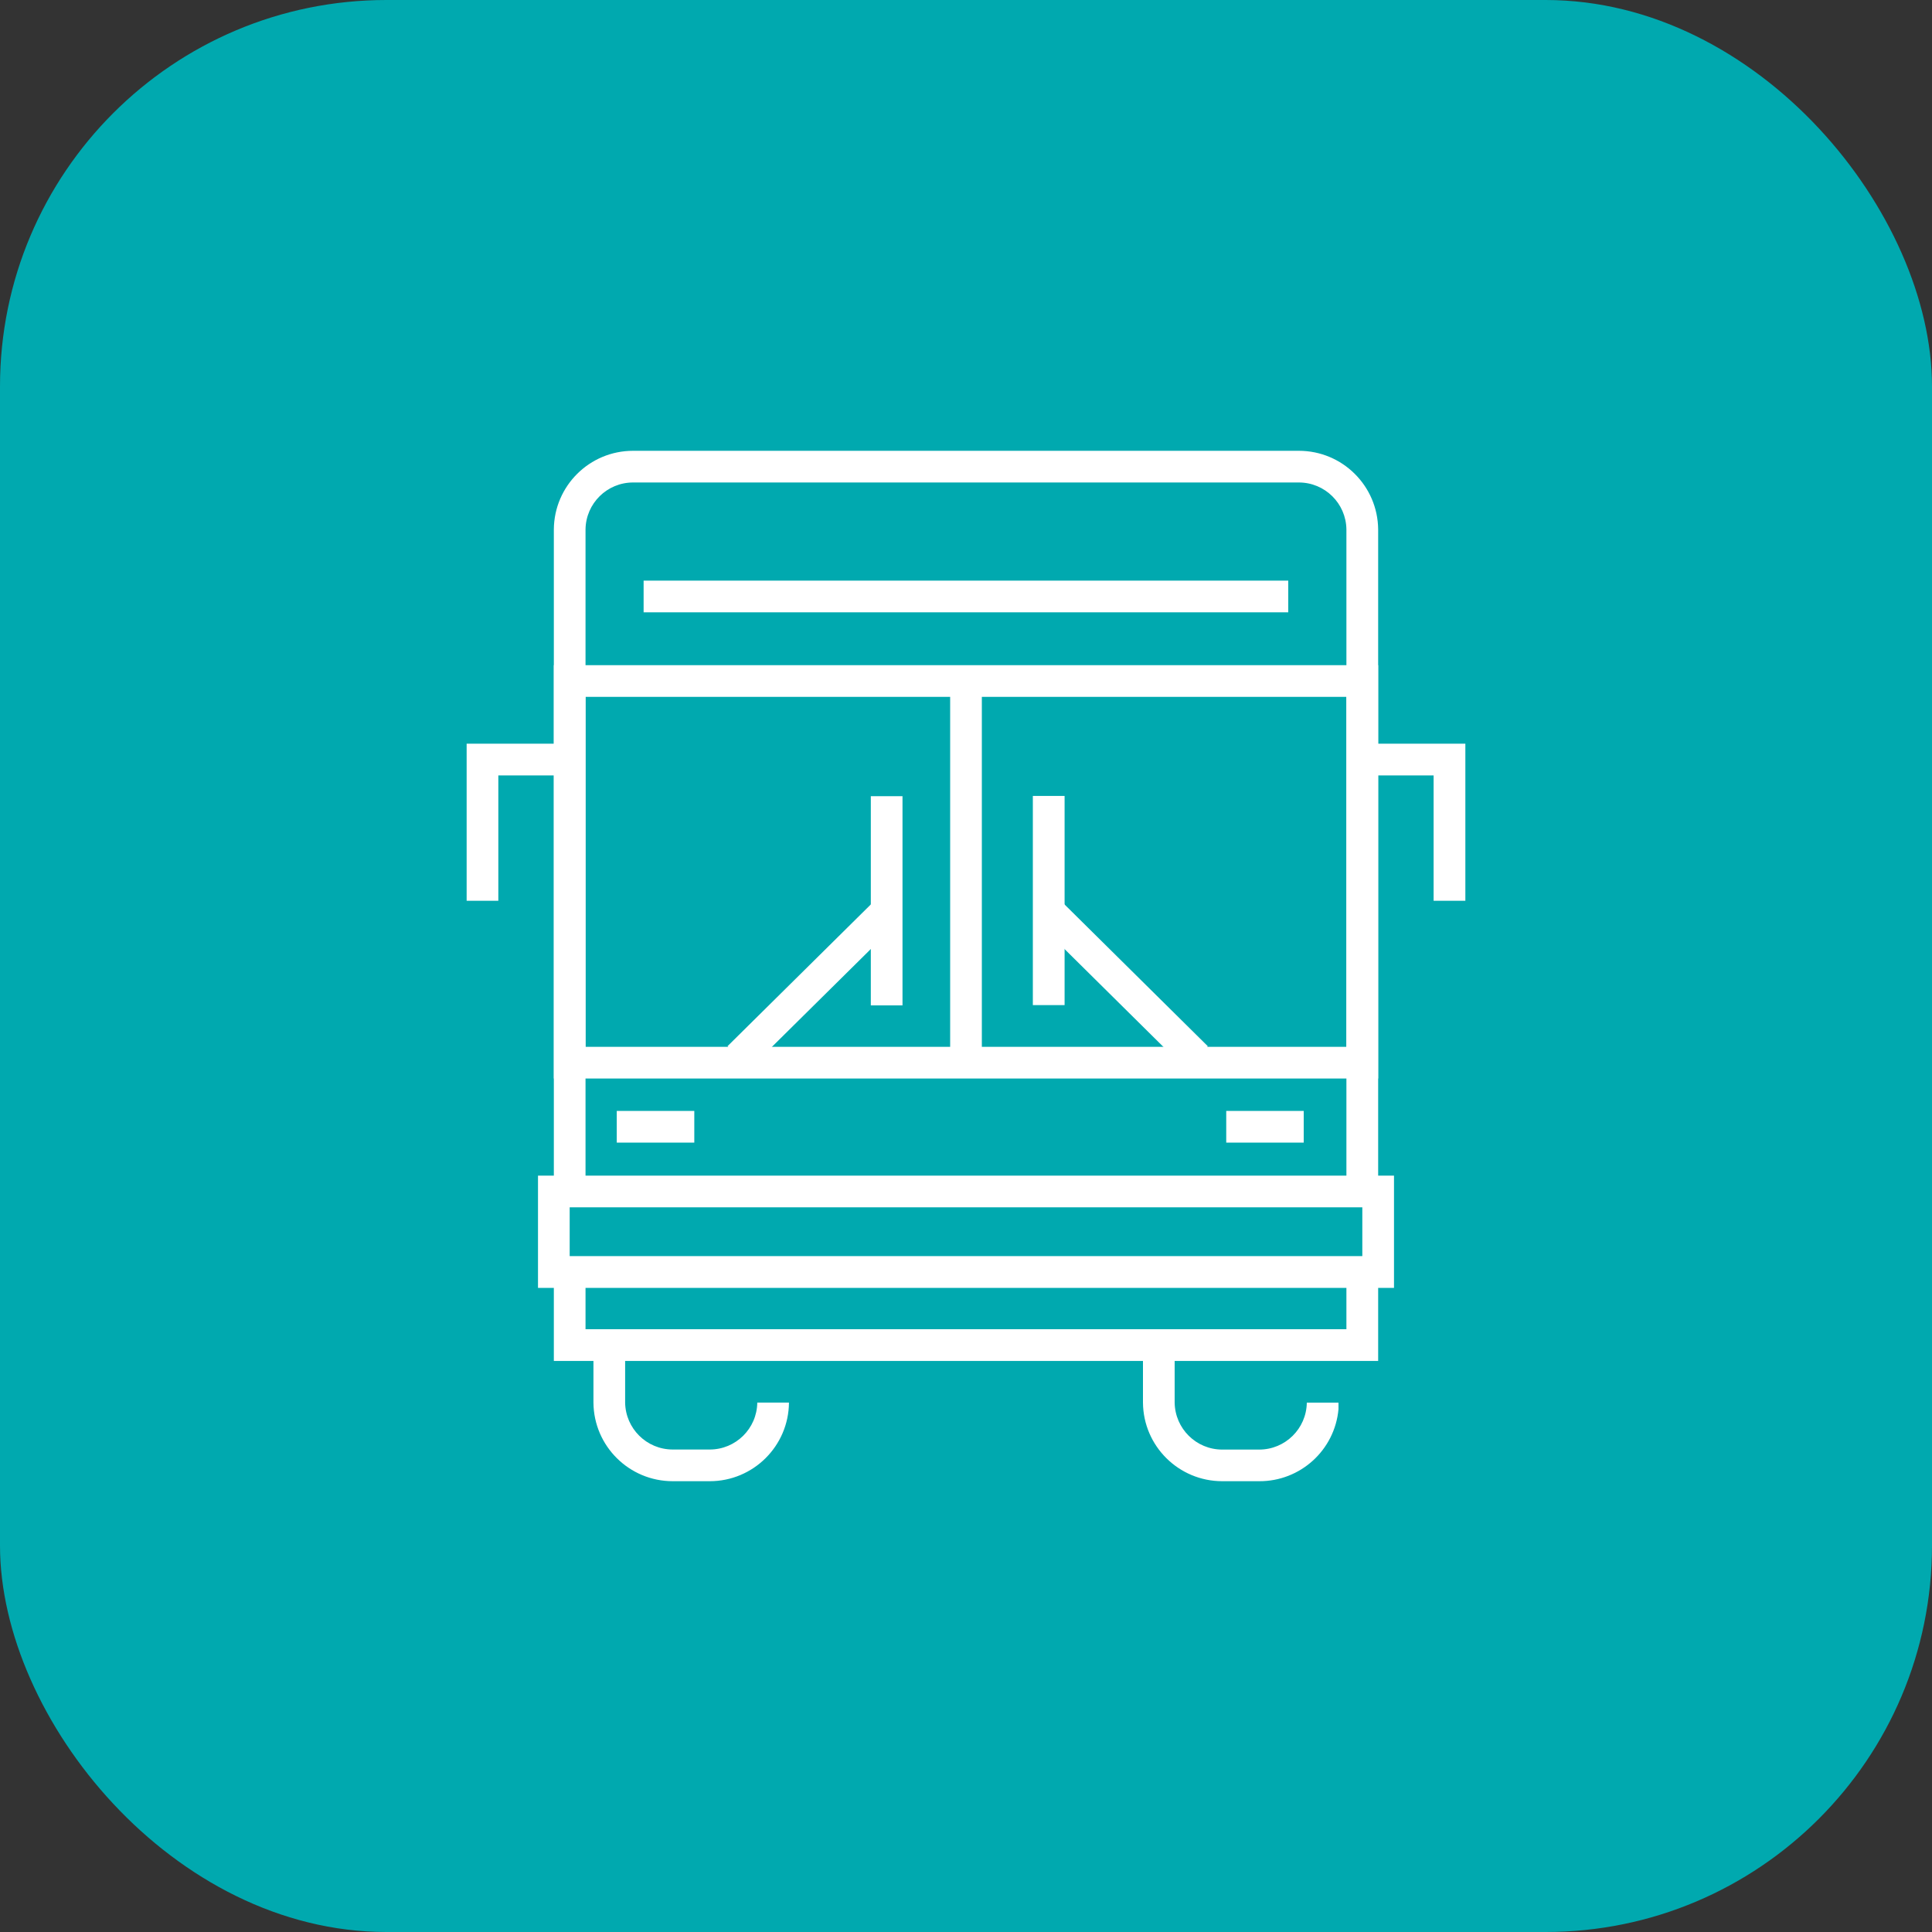 <svg xmlns="http://www.w3.org/2000/svg" xmlns:xlink="http://www.w3.org/1999/xlink" fill="none" version="1.1" width="30" height="30" viewBox="0 0 30 30"><rect x="0" y="0" width="30" height="30" fill="#333333" stroke="none"/><defs><clipPath id="master_svg0_70_37365"><rect x="0" y="0" width="30" height="30" rx="6"/></clipPath><clipPath id="master_svg1_70_37366"><rect x="7" y="7" width="16" height="16" rx="0"/></clipPath></defs><g clip-path="url(#master_svg0_70_37365)"><rect x="0" y="0" width="30" height="30" rx="6" fill="#00A9AF" fill-opacity="1"/><g clip-path="url(#master_svg1_70_37366)"><g><path d="M11.021,23L10.446,23C9.77,23,9.22,22.455,9.215,21.779L9.215,20.961L9.707,20.961L9.707,21.779C9.713,22.183,10.042,22.508,10.446,22.508L11.021,22.508C11.425,22.508,11.754,22.183,11.759,21.779L12.251,21.779C12.246,22.455,11.696,23,11.021,23ZM19.553,23L18.979,23C18.303,23,17.753,22.455,17.748,21.779L17.748,20.908L18.24,20.908L18.24,21.78C18.246,22.184,18.575,22.509,18.979,22.509L19.553,22.509C19.957,22.509,20.287,22.184,20.292,21.78L20.784,21.78L20.784,21.882C20.726,22.518,20.191,23.003,19.553,23ZM21.4,18.471L20.907,18.471L20.907,8.221C20.902,7.817,20.573,7.492,20.169,7.492L9.83,7.492C9.426,7.492,9.097,7.817,9.092,8.221L9.092,18.362L8.6,18.362L8.6,8.221C8.605,7.545,9.154,7,9.83,7L20.169,7C20.845,7,21.394,7.545,21.4,8.221L21.4,18.471Z" fill="#FFFFFF" fill-opacity="1" style="mix-blend-mode:passthrough"/></g><g><path d="M21.4,21.133L8.6,21.133L8.6,19.931L9.092,19.931L9.092,20.64L20.907,20.64L20.907,19.877L21.4,19.877L21.4,21.133ZM21.4,16.747L8.6,16.747L8.6,10.329L21.4,10.329L21.4,16.747ZM9.092,16.255L20.907,16.255L20.907,10.821L9.092,10.821L9.092,16.255ZM9.994,9.016L20.004,9.016L20.004,9.508L9.994,9.508L9.994,9.016Z" fill="#FFFFFF" fill-opacity="1" style="mix-blend-mode:passthrough"/></g><g><path d="M21.646,19.998L8.354,19.998L8.354,18.255L21.646,18.255L21.646,19.998ZM8.846,19.505L21.154,19.505L21.154,18.747L8.846,18.747L8.846,19.505ZM14.754,10.496L15.246,10.496L15.246,16.505L14.754,16.505L14.754,10.496ZM22.754,13.987L22.261,13.987L22.261,12.041L21.031,12.041L21.031,11.548L22.754,11.548L22.754,13.987ZM7.738,13.987L7.246,13.987L7.246,11.548L8.969,11.548L8.969,12.041L7.738,12.041L7.738,13.987ZM13.522,12.363L14.014,12.363L14.014,15.611L13.522,15.611L13.522,12.363Z" fill="#FFFFFF" fill-opacity="1" style="mix-blend-mode:passthrough"/></g><g><path d="M11.297,16.245L13.595,13.972L13.941,14.322L11.643,16.595L11.297,16.245ZM16.038,12.359L16.531,12.359L16.531,15.607L16.038,15.607L16.038,12.359Z" fill="#FFFFFF" fill-opacity="1" style="mix-blend-mode:passthrough"/></g><g><path d="M16.112,14.323L16.458,13.973L18.755,16.246L18.409,16.596L16.112,14.323ZM9.577,17.25L10.781,17.25L10.781,17.742L9.577,17.742L9.577,17.25ZM19.041,17.25L20.244,17.25L20.244,17.742L19.041,17.742L19.041,17.25Z" fill="#FFFFFF" fill-opacity="1" style="mix-blend-mode:passthrough"/></g></g></g></svg>
